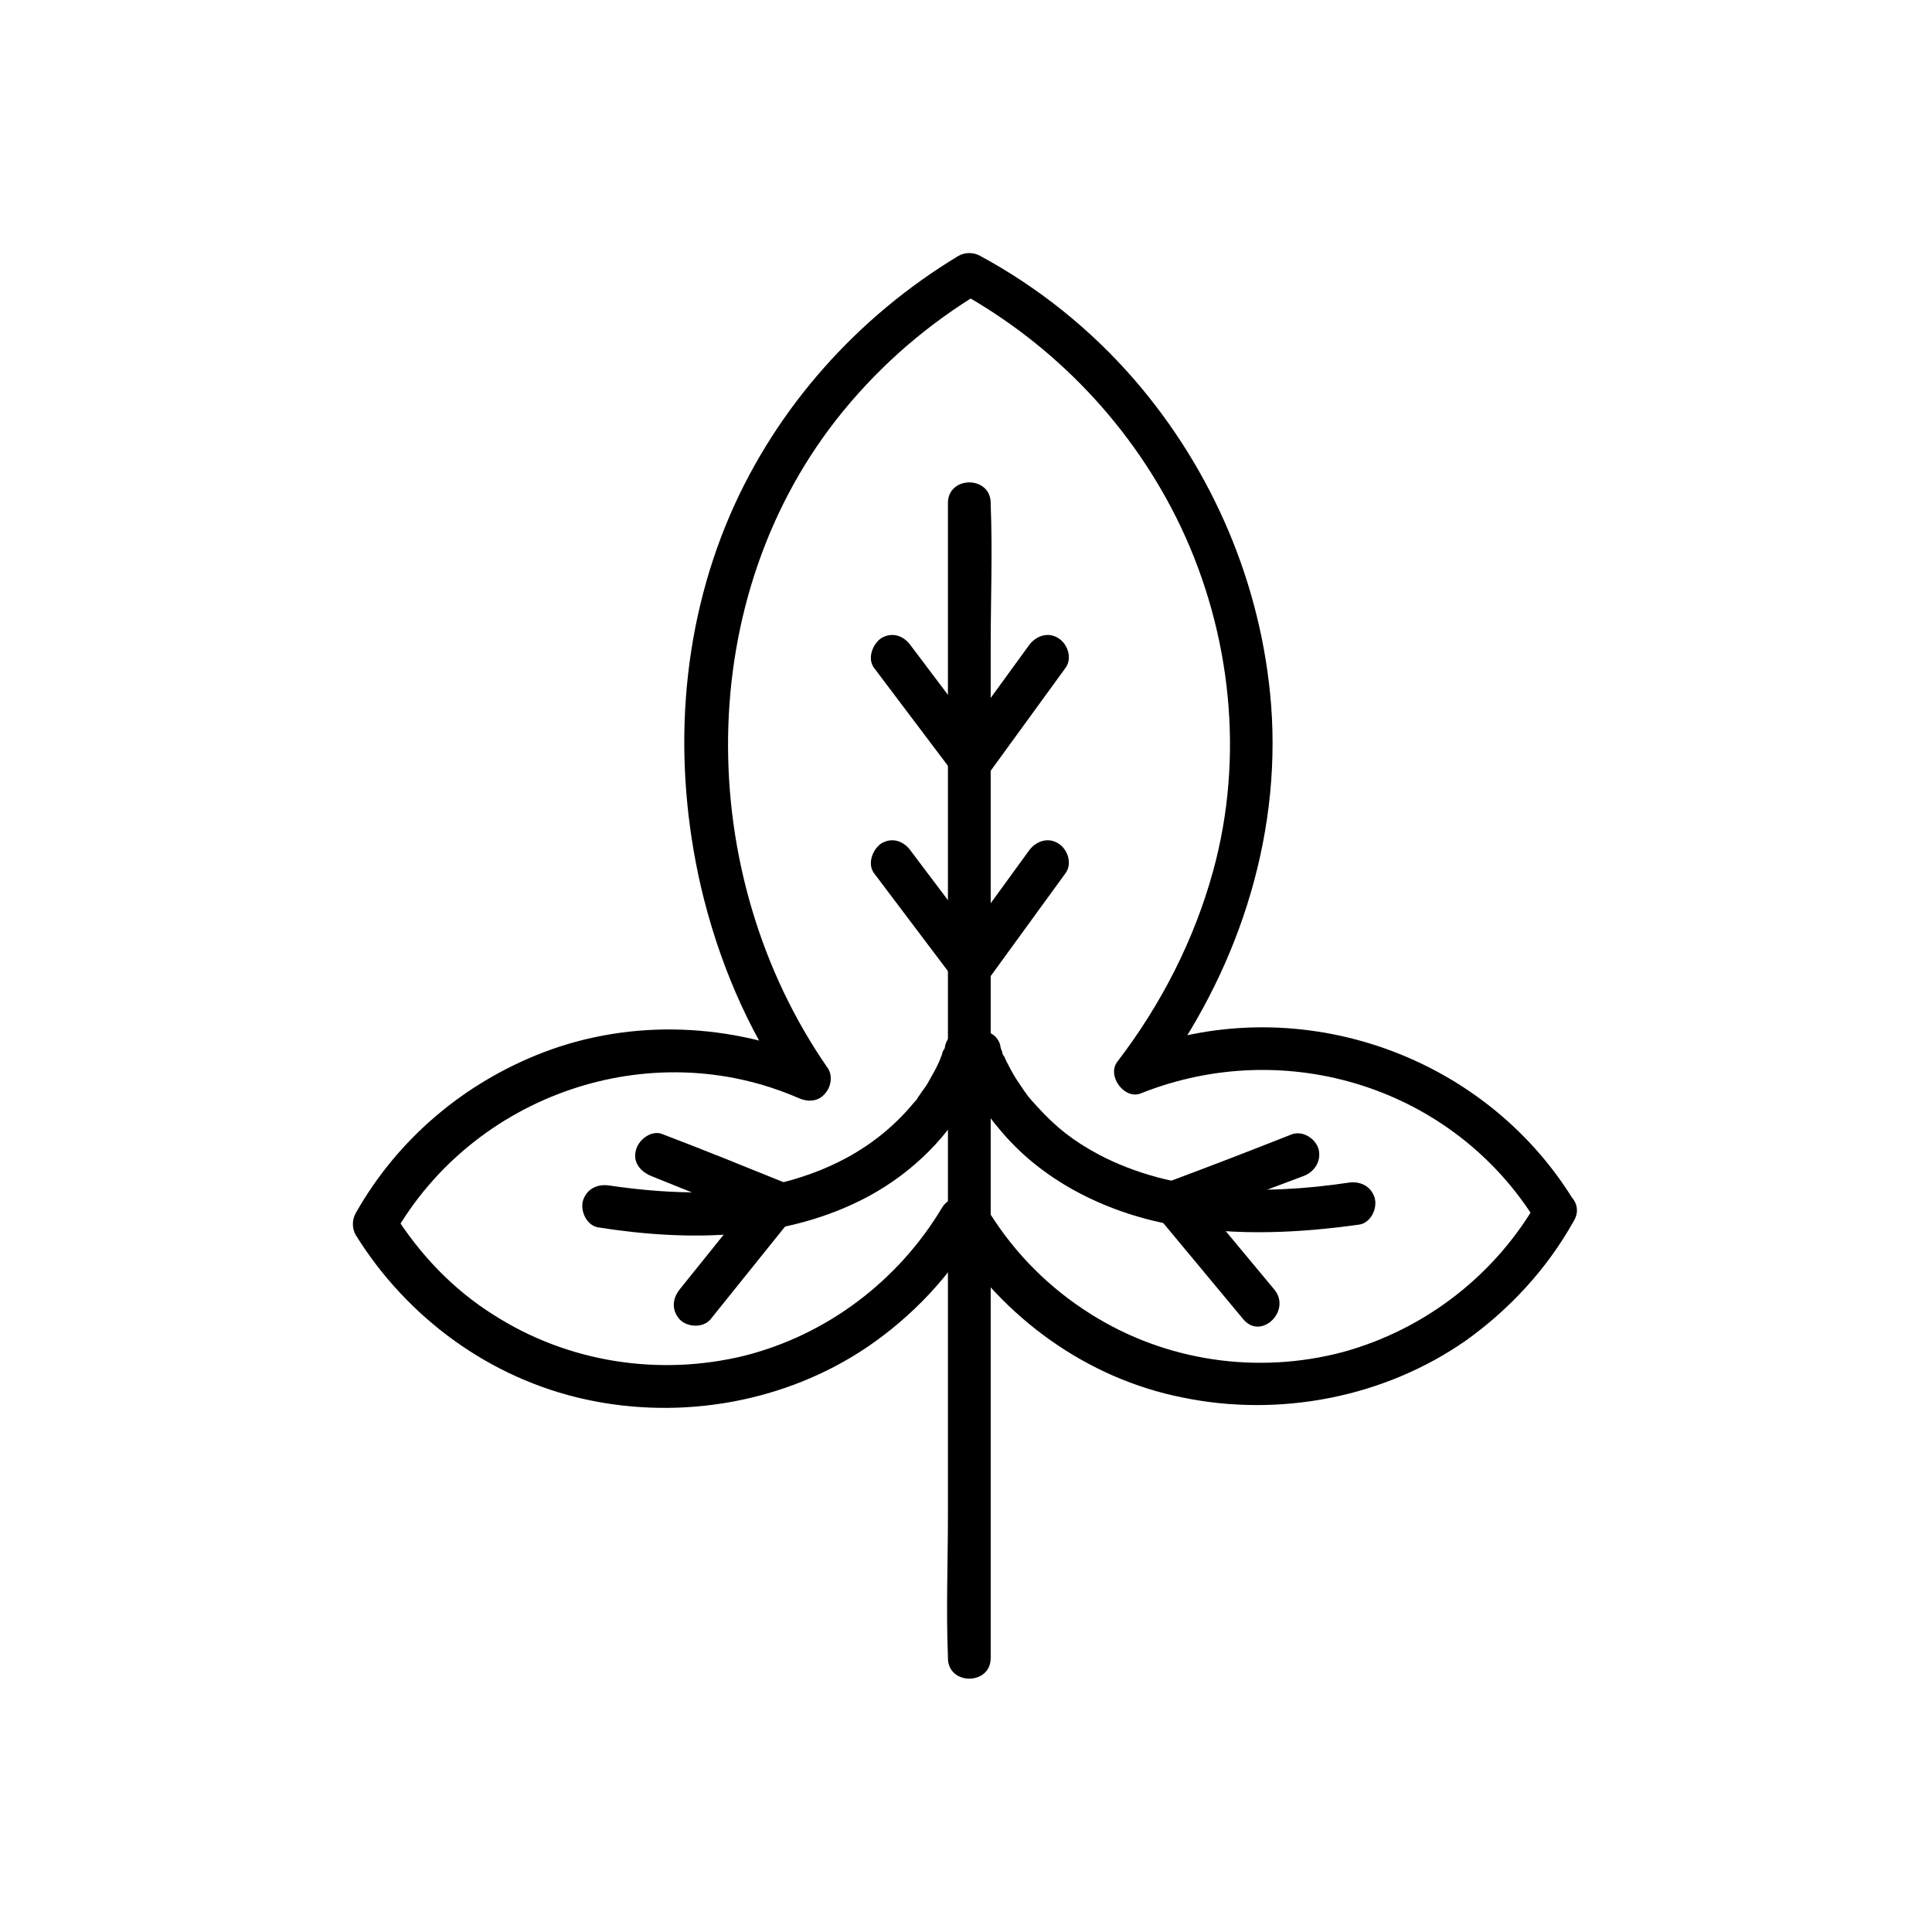 <?xml version="1.0" encoding="UTF-8"?>
<!-- Uploaded to: ICON Repo, www.iconrepo.com, Generator: ICON Repo Mixer Tools -->
<svg fill="#000000" width="800px" height="800px" version="1.1" viewBox="144 144 512 512" xmlns="http://www.w3.org/2000/svg">
 <g>
  <path d="m551.64 461.97c-11.082 19.648-29.727 34.258-51.641 40.305-22.672 6.047-47.105 2.519-67.008-10.078-10.832-6.801-19.902-15.871-26.703-26.703-1.512-2.519-5.039-3.777-7.809-2.016h-0.25 5.793c-0.754-0.504-1.762-1.008-2.519-1.512-2.769-1.512-6.297-0.504-7.809 2.016-11.586 19.398-30.48 33.754-52.395 39.297-22.672 5.543-46.855 1.762-66.504-10.832-10.832-6.801-19.648-16.121-26.449-26.953v5.793c21.16-37.281 68.016-53.402 107.31-36.273 2.266 1.008 5.039 1.008 6.801-1.008 1.762-1.762 2.266-4.785 1.008-6.801-35.77-51.387-36.273-125.2 4.031-174.32 10.328-12.594 22.672-23.176 36.527-31.488h-5.793c25.441 14.105 46.098 35.77 58.695 62.219 13.352 28.215 16.879 60.961 8.566 91.191-5.039 18.391-13.855 35.52-25.441 50.633-2.769 3.777 2.016 10.078 6.297 8.312 38.543-15.367 82.875-1.512 104.79 34.008 3.777 6.297 13.602 0.504 9.824-5.793-24.184-39.297-74.312-56.176-117.39-39.047 2.016 2.769 4.281 5.543 6.297 8.312 21.664-28.719 33.754-64.488 30.984-100.51-2.519-31.738-15.367-61.969-36.273-86.152-11.586-13.352-25.441-24.434-40.809-32.746-1.762-1.008-4.031-1.008-5.793 0-26.703 16.121-48.113 40.055-60.457 68.52-13.352 30.984-15.367 65.496-7.809 98.496 4.535 19.398 12.344 38.039 23.68 54.16l7.809-7.809c-23.176-10.078-49.625-11.336-73.305-2.266-20.906 8.062-38.543 22.922-49.625 42.57-1.008 1.762-1.008 4.031 0 5.793 13.602 21.914 35.52 38.039 60.961 43.578 25.441 5.543 52.898 0.754 74.562-13.855 11.84-8.062 21.914-18.641 29.223-31.234-2.519 0.754-5.289 1.258-7.809 2.016 0.754 0.504 1.762 1.008 2.519 1.512 1.762 1.008 4.031 1.008 5.793 0h0.25c-2.519-0.754-5.289-1.258-7.809-2.016 13.855 21.914 36.023 38.039 61.465 43.074 25.695 5.289 53.402 0 75.066-15.113 11.586-8.312 21.41-18.895 28.465-31.488 4.023-6.297-5.801-12.094-9.328-5.793z"/>
  <path d="m395.21 277.32v30.48 73.051 88.418 76.328c0 12.344-0.504 24.938 0 37.281v0.504c0 7.305 11.336 7.305 11.336 0v-30.48-73.051-88.418-76.328c0-12.344 0.504-24.938 0-37.281v-0.504c0-7.305-11.336-7.305-11.336 0z"/>
  <path d="m375.56 320.9c7.055 9.32 13.855 18.391 20.906 27.711 2.769 3.527 7.055 3.777 9.824 0 6.801-9.32 13.352-18.391 20.152-27.711 1.762-2.519 0.504-6.297-2.016-7.809-2.769-1.762-6.047-0.504-7.809 2.016-6.801 9.32-13.352 18.391-20.152 27.711h9.824c-7.055-9.32-13.855-18.391-20.906-27.711-1.762-2.519-4.785-3.777-7.809-2.016-2.266 1.508-3.777 5.289-2.016 7.809z"/>
  <path d="m375.56 375.31c7.055 9.32 13.855 18.391 20.906 27.711 2.769 3.527 7.055 3.777 9.824 0 6.801-9.32 13.352-18.391 20.152-27.711 1.762-2.519 0.504-6.297-2.016-7.809-2.769-1.762-6.047-0.504-7.809 2.016-6.801 9.32-13.352 18.391-20.152 27.711h9.824c-7.055-9.32-13.855-18.391-20.906-27.711-1.762-2.519-4.785-3.777-7.809-2.016-2.266 1.512-3.777 5.289-2.016 7.809z"/>
  <path d="m332.23 493.71c7.305-9.07 14.359-17.887 21.664-26.953 2.769-3.527 1.762-7.809-2.519-9.574-10.578-4.281-21.16-8.566-31.738-12.594-2.769-1.258-6.297 1.258-7.055 4.031-1.008 3.273 1.008 5.793 4.031 7.055 10.578 4.281 21.16 8.566 31.738 12.594-0.754-3.273-1.762-6.297-2.519-9.574-7.305 9.07-14.359 17.887-21.664 26.953-2.016 2.519-2.266 5.543 0 8.062 2.019 2.016 6.051 2.266 8.062 0z"/>
  <path d="m394.46 421.16c0 0.504-0.25 1.008-0.504 1.258-0.25 0.504-0.25 1.008-0.504 1.512-0.25 0.504-0.754 1.762 0 0-0.25 0.504-0.25 0.754-0.504 1.258-0.754 1.762-1.762 3.527-2.769 5.289-0.504 1.008-1.258 2.016-2.016 3.023-0.25 0.504-0.754 1.008-1.008 1.512-0.754 1.258 0.25-0.25-1.008 1.258-9.824 11.84-22.922 18.641-38.289 21.914-13.855 2.769-28.465 2.016-42.32 0-3.023-0.504-6.047 0.754-7.055 4.031-0.754 2.769 1.008 6.551 4.031 7.055 23.93 3.777 49.879 3.527 71.793-8.312 11.586-6.297 21.664-16.121 27.457-27.961 1.258-2.519 2.519-5.289 3.273-7.809 2.269-8.059-8.816-11.082-10.578-4.027z"/>
  <path d="m481.62 485.64c-7.559-9.07-14.863-17.887-22.418-26.953-0.754 3.273-1.762 6.297-2.519 9.574 10.832-4.281 21.914-8.566 32.746-12.594 2.769-1.008 4.785-3.777 4.031-7.055-0.754-2.769-4.031-5.039-7.055-4.031-10.832 4.281-21.914 8.566-32.746 12.594-4.031 1.512-5.289 6.047-2.519 9.574 7.559 9.07 14.863 17.887 22.418 26.953 4.785 5.543 12.848-2.519 8.062-8.062z"/>
  <path d="m397.98 424.18c2.016 7.305 6.551 14.105 11.586 19.902 11.586 13.602 28.719 21.664 46.098 24.688 16.121 2.769 32.496 2.016 48.617-0.25 3.023-0.504 4.785-4.281 4.031-7.055-1.008-3.273-4.031-4.535-7.055-4.031-21.914 3.273-46.352 3.023-66.25-7.559-6.551-3.527-11.082-7.055-16.121-12.594-2.519-2.769-2.519-2.769-4.535-5.793-1.258-1.762-2.266-3.527-3.273-5.543-0.504-0.754-0.754-1.762-1.258-2.519-0.504-1.258 0.504 1.258 0 0.25 0-0.25-0.25-0.504-0.25-1.008-0.25-0.504-0.504-1.258-0.504-1.762-2.019-6.551-13.102-3.777-11.086 3.273z"/>
 </g>
</svg>